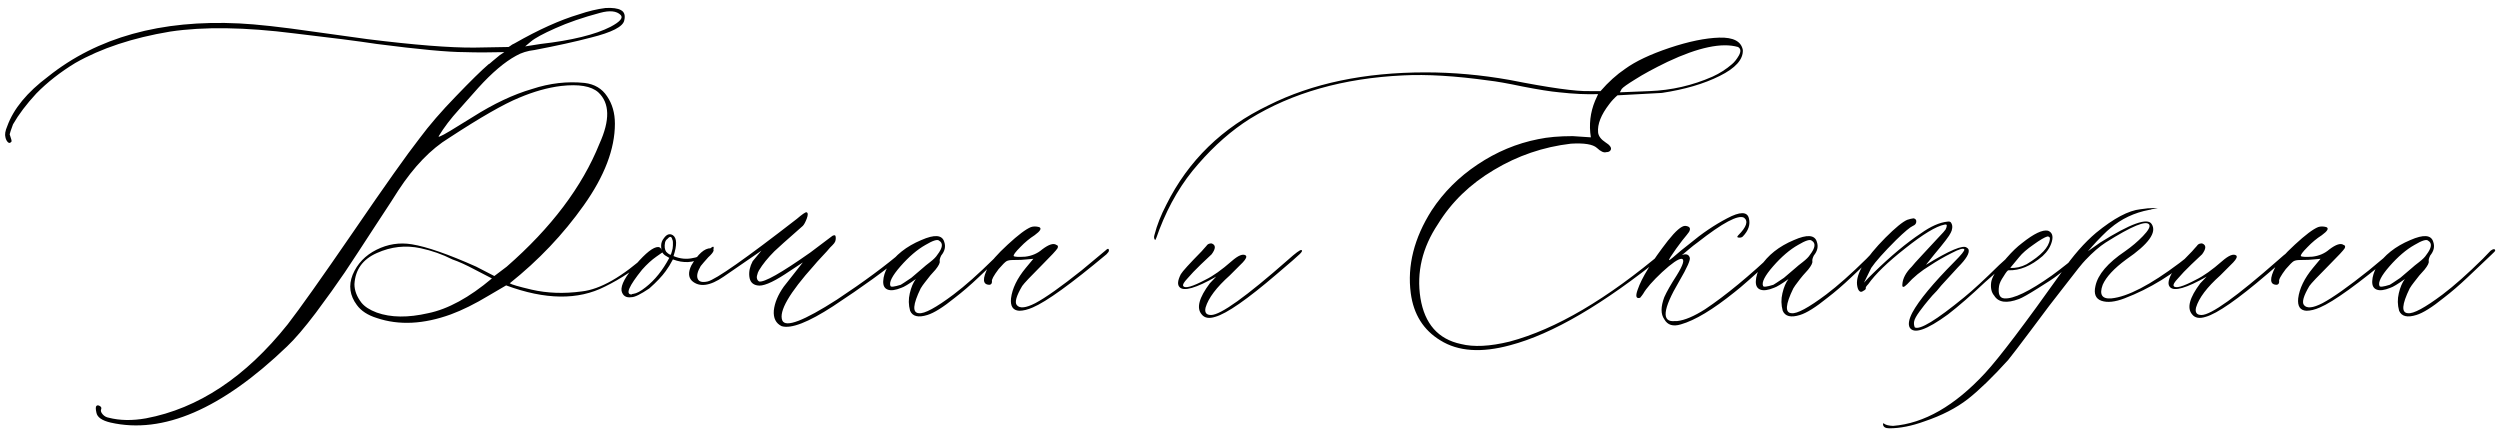 <?xml version="1.0" encoding="UTF-8"?> <svg xmlns="http://www.w3.org/2000/svg" width="202" height="36" viewBox="0 0 202 36" fill="none"><path d="M8.937 34.144C8.237 33.981 7.854 33.712 7.789 33.338C7.724 33.045 7.724 32.866 7.789 32.801C7.854 32.736 7.944 32.736 8.058 32.801C8.172 32.866 8.212 32.947 8.18 33.045C8.115 33.175 8.155 33.322 8.302 33.484C8.432 33.631 8.595 33.72 8.79 33.753C9.685 33.981 10.686 33.997 11.793 33.802C16.025 33.004 19.841 30.473 23.243 26.209C24.203 24.972 25.969 22.482 28.541 18.738C31.113 14.979 32.895 12.464 33.888 11.194C34.685 10.12 35.67 8.981 36.842 7.776C38.014 6.556 38.893 5.693 39.478 5.188C39.511 5.188 39.625 5.099 39.82 4.92C40.032 4.741 40.219 4.586 40.382 4.456L40.748 4.212C39.544 4.244 38.477 4.244 37.55 4.212C36.215 4.212 33.847 3.992 30.445 3.553C28.948 3.325 26.726 3.04 23.78 2.698C19.809 2.194 16.464 2.145 13.746 2.552C10.719 3.056 8.163 3.903 6.08 5.091C4.876 5.823 3.826 6.645 2.931 7.557C2.133 8.419 1.507 9.249 1.051 10.047C0.888 10.486 0.799 10.755 0.782 10.852C0.912 11.227 0.961 11.422 0.929 11.438C0.831 11.569 0.733 11.585 0.636 11.487C0.538 11.39 0.473 11.259 0.44 11.097C0.375 10.869 0.424 10.568 0.587 10.193C1.091 8.794 2.19 7.459 3.883 6.189C7.854 3.016 13.005 1.583 19.337 1.893C20.704 1.958 22.69 2.177 25.294 2.552C27.898 2.91 29.363 3.113 29.689 3.162C33.481 3.634 36.362 3.862 38.331 3.846L41.09 3.797C41.155 3.764 41.253 3.699 41.383 3.602L41.578 3.504C43.515 2.397 45.248 1.616 46.778 1.16C47.543 0.9 48.259 0.729 48.927 0.647C49.496 0.615 49.911 0.672 50.172 0.818C50.449 0.965 50.538 1.242 50.44 1.648C50.343 2.153 49.44 2.617 47.73 3.04C46.493 3.366 44.98 3.699 43.19 4.041C42.62 4.106 42.123 4.261 41.7 4.505C40.773 5.009 39.755 5.872 38.648 7.093L37.086 8.851C36.419 9.583 35.873 10.299 35.45 10.999C35.418 11.064 35.467 11.064 35.597 10.999C35.792 10.934 36.655 10.421 38.185 9.461C39.877 8.387 41.48 7.63 42.994 7.19C44.426 6.718 45.842 6.556 47.242 6.702C48.04 6.8 48.642 7.158 49.049 7.776C49.472 8.395 49.684 9.135 49.684 9.998C49.684 12.033 48.845 14.23 47.169 16.59C45.509 18.934 43.515 21.033 41.188 22.889C41.318 22.986 41.904 23.157 42.945 23.401C44.215 23.694 45.566 23.743 46.998 23.548C48.495 23.385 50.278 22.368 52.345 20.496C52.638 20.268 52.792 20.171 52.809 20.203C52.825 20.236 52.833 20.285 52.833 20.35C52.833 20.447 52.646 20.651 52.272 20.96C51.913 21.253 51.417 21.619 50.782 22.059C50.148 22.482 49.513 22.848 48.878 23.157C46.713 24.264 44.052 24.231 40.895 23.06L39.478 23.89C38.372 24.557 37.355 25.061 36.427 25.403C34.23 26.201 32.236 26.299 30.445 25.696C29.713 25.468 29.176 25.119 28.834 24.646C28.264 23.881 28.15 23.068 28.492 22.205C28.866 21.31 29.509 20.634 30.421 20.179C31.332 19.723 32.285 19.576 33.277 19.739C34.482 19.935 36.215 20.537 38.477 21.546L39.942 22.303L40.943 21.546C44.54 18.405 47.039 15.092 48.438 11.609C49.301 9.705 49.269 8.322 48.341 7.459C47.771 6.954 46.77 6.784 45.338 6.946C44.264 7.077 43.133 7.394 41.944 7.898C40.707 8.403 38.819 9.485 36.28 11.146C34.815 12.041 33.448 13.457 32.179 15.394C31.951 15.768 31.332 16.72 30.323 18.25C29.33 19.78 28.509 21.033 27.857 22.01C27.206 22.97 26.425 24.061 25.514 25.281C24.602 26.486 23.829 27.389 23.194 27.991C17.921 33.053 13.168 35.104 8.937 34.144ZM42.433 3.748L43.678 3.553C46.217 3.26 48.105 2.796 49.342 2.161C50.107 1.754 50.375 1.437 50.148 1.209C49.822 0.883 49.269 0.826 48.487 1.038C47.088 1.412 45.883 1.827 44.874 2.283C43.881 2.723 43.222 3.081 42.897 3.357L42.433 3.748ZM34.596 25.306C36.191 24.98 37.908 24.044 39.747 22.498L38.38 21.79C37.68 21.416 37.07 21.139 36.549 20.96C35.751 20.553 34.897 20.252 33.985 20.057C32.781 19.796 31.601 19.926 30.445 20.447C29.306 20.952 28.704 21.79 28.639 22.962C28.639 23.466 28.826 23.963 29.2 24.451C29.461 24.777 29.876 25.045 30.445 25.257C31.585 25.664 32.968 25.68 34.596 25.306ZM57.472 20.008C57.602 19.91 57.667 19.91 57.667 20.008C57.667 20.105 57.634 20.187 57.569 20.252C57.195 20.545 56.918 20.74 56.739 20.838C56.007 21.245 55.217 21.285 54.371 20.96C54.176 21.334 53.98 21.652 53.785 21.912C53.492 22.319 53.053 22.783 52.467 23.304C51.767 23.776 51.287 24.012 51.026 24.012C50.587 24.077 50.318 23.906 50.221 23.499C50.156 23.027 50.538 22.319 51.368 21.375C52.182 20.431 52.784 19.959 53.175 19.959C53.305 19.959 53.403 20.04 53.468 20.203C53.435 20.138 53.419 20.024 53.419 19.861C53.419 19.634 53.492 19.43 53.639 19.251C53.867 18.925 54.111 18.844 54.371 19.007C54.697 19.235 54.713 19.796 54.42 20.691C54.957 20.919 55.494 20.968 56.031 20.838C56.422 20.789 56.902 20.512 57.472 20.008ZM54.176 20.594C54.208 20.561 54.233 20.512 54.249 20.447C54.265 20.382 54.282 20.325 54.298 20.276C54.314 20.227 54.33 20.162 54.347 20.081C54.363 20 54.371 19.918 54.371 19.837C54.371 19.739 54.371 19.65 54.371 19.568C54.371 19.487 54.355 19.414 54.322 19.349C54.257 19.088 54.127 19.072 53.932 19.3C53.834 19.365 53.769 19.463 53.736 19.593C53.671 19.918 53.704 20.171 53.834 20.35C53.932 20.447 54.013 20.512 54.078 20.545L54.176 20.594ZM52.174 23.206C52.906 22.636 53.541 21.847 54.078 20.838L53.834 20.691C53.704 20.626 53.598 20.529 53.517 20.398L53.028 20.74C52.654 21.001 52.272 21.351 51.881 21.79C50.807 23.125 50.522 23.792 51.026 23.792C51.059 23.759 51.108 23.743 51.173 23.743C51.433 23.711 51.767 23.532 52.174 23.206ZM63.16 26.355C62.688 26.128 62.477 25.704 62.525 25.086C62.59 24.467 62.859 23.825 63.331 23.157L64.869 21.204L63.429 22.156C62.355 22.856 61.606 23.157 61.183 23.06C60.808 22.994 60.597 22.759 60.548 22.352C60.499 21.945 60.589 21.53 60.816 21.106L61.524 20.252L58.473 22.352C57.366 23.116 56.511 23.23 55.909 22.693C55.616 22.4 55.6 21.985 55.86 21.448C56.398 20.52 56.918 20.057 57.423 20.057C57.797 20.089 57.732 20.333 57.227 20.789C56.935 21.115 56.731 21.351 56.617 21.497C56.357 21.936 56.275 22.278 56.373 22.523C56.471 22.767 56.739 22.84 57.179 22.742C57.846 22.579 60.247 20.895 64.381 17.689C64.82 17.314 65.081 17.135 65.162 17.151C65.292 17.184 65.3 17.355 65.186 17.664C65.073 17.957 64.967 18.152 64.869 18.25C63.535 19.422 62.77 20.105 62.574 20.301C62.037 20.838 61.622 21.351 61.329 21.839C61.264 21.936 61.207 22.091 61.158 22.303C61.126 22.498 61.183 22.645 61.329 22.742C61.736 22.84 63.12 22.059 65.48 20.398C66.277 19.796 66.741 19.446 66.871 19.349L67.262 19.056C67.327 19.023 67.384 19.007 67.433 19.007C67.498 19.007 67.53 19.088 67.53 19.251C67.53 19.349 67.514 19.438 67.481 19.52C67.449 19.601 67.376 19.699 67.262 19.812C67.164 19.91 67.099 19.975 67.066 20.008C66.936 20.171 66.716 20.415 66.407 20.74C66.114 21.049 65.903 21.285 65.772 21.448C63.77 23.678 62.916 25.159 63.209 25.892C63.469 26.494 64.942 25.932 67.628 24.207C69.793 22.775 71.575 21.456 72.975 20.252C73.17 20.057 73.268 20.057 73.268 20.252C73.268 20.317 73.17 20.447 72.975 20.643C71.575 21.814 69.687 23.182 67.311 24.744C65.309 26.046 63.925 26.583 63.16 26.355ZM74.928 25.452C74.195 25.68 73.731 25.566 73.536 25.11C73.406 24.638 73.398 24.166 73.512 23.694C73.626 23.206 73.788 22.824 74 22.547C73.43 22.954 73.04 23.19 72.828 23.255C72.356 23.45 71.99 23.499 71.73 23.401C71.469 23.304 71.347 23.076 71.363 22.718C71.38 22.343 71.502 21.953 71.73 21.546C72.332 20.618 73.235 19.902 74.439 19.398C75.514 18.925 76.132 18.974 76.295 19.544C76.425 19.918 76.344 20.285 76.051 20.643C75.953 20.838 75.912 20.992 75.929 21.106C75.961 21.237 75.847 21.465 75.587 21.79C75.489 21.888 75.351 22.042 75.172 22.254C75.009 22.449 74.863 22.636 74.732 22.815C74.602 22.978 74.488 23.141 74.391 23.304C73.756 24.606 73.707 25.273 74.244 25.306C74.684 25.371 75.62 24.866 77.052 23.792C77.98 23.092 79.062 22.132 80.299 20.911L80.934 20.252C81.162 20.089 81.284 20.089 81.3 20.252C81.3 20.285 81.194 20.398 80.982 20.594L79.078 22.4C78.411 23.035 77.768 23.588 77.149 24.061C76.205 24.826 75.465 25.289 74.928 25.452ZM71.949 23.108C71.982 23.206 72.258 23.174 72.779 23.011C72.844 22.978 73.129 22.791 73.634 22.449C73.666 22.417 74 22.132 74.635 21.595C74.7 21.53 74.871 21.391 75.147 21.18C75.44 20.952 75.636 20.756 75.733 20.594C76.173 20.024 76.222 19.642 75.88 19.446C75.75 19.316 75.383 19.43 74.781 19.788C74.114 20.162 73.439 20.74 72.755 21.521C72.088 22.287 71.819 22.815 71.949 23.108ZM82.35 25.11C81.845 25.078 81.625 24.744 81.69 24.109C81.788 23.312 82.187 22.49 82.887 21.644L83.497 20.911L82.96 20.96C82.732 20.992 82.358 21.009 81.837 21.009C81.609 21.009 81.438 21.041 81.324 21.106C81.21 21.172 80.999 21.383 80.689 21.741C80.283 22.278 80.103 22.612 80.152 22.742C80.152 22.905 80.087 22.994 79.957 23.011C79.387 23.011 79.355 22.523 79.859 21.546C80.055 21.139 80.576 20.545 81.422 19.764C82.268 18.982 82.895 18.51 83.302 18.348C83.497 18.283 83.717 18.283 83.961 18.348C84.189 18.445 84.067 18.665 83.595 19.007C83.188 19.267 82.805 19.585 82.447 19.959C82.04 20.366 81.861 20.61 81.91 20.691C81.975 20.756 82.284 20.773 82.838 20.74C83.375 20.675 83.831 20.48 84.205 20.154C84.742 19.747 85.125 19.625 85.353 19.788C85.483 19.821 85.515 19.91 85.45 20.057C85.353 20.219 84.938 20.667 84.205 21.399C83.277 22.327 82.74 22.897 82.594 23.108C82.122 23.906 81.975 24.419 82.154 24.646C82.382 24.939 82.879 24.891 83.644 24.5C84.474 24.061 85.727 23.174 87.403 21.839L89.308 20.252C89.503 20.057 89.601 20.057 89.601 20.252C89.601 20.317 89.535 20.415 89.405 20.545C86.541 22.938 84.555 24.37 83.448 24.842C83.041 25.021 82.675 25.11 82.35 25.11ZM98.194 25.599C97.69 25.761 97.324 25.696 97.096 25.403C96.656 24.899 96.876 24.061 97.755 22.889L98.268 22.352C96.64 23.279 95.655 23.564 95.314 23.206C95.118 23.011 95.151 22.661 95.411 22.156C95.541 21.928 96.103 21.31 97.096 20.301C97.128 20.268 97.185 20.203 97.267 20.105C97.364 20.008 97.438 19.926 97.486 19.861C97.535 19.78 97.608 19.723 97.706 19.69C97.804 19.658 97.885 19.658 97.95 19.69C98.243 19.821 98.227 20.105 97.901 20.545C97.771 20.675 97.478 20.952 97.022 21.375C96.583 21.798 96.225 22.172 95.948 22.498C95.655 22.807 95.541 23.011 95.606 23.108C95.737 23.336 96.339 23.165 97.413 22.596C98.015 22.303 98.715 21.806 99.513 21.106C100.05 20.634 100.432 20.48 100.66 20.643C100.758 20.74 100.676 20.927 100.416 21.204L99.366 22.254C98.292 23.214 97.641 24.077 97.413 24.842C97.315 25.249 97.462 25.452 97.853 25.452C98.618 25.452 100.685 23.971 104.054 21.009C104.688 20.439 105.055 20.171 105.152 20.203C105.25 20.236 105.209 20.341 105.03 20.52C104.851 20.7 104.225 21.245 103.15 22.156C100.774 24.191 99.122 25.338 98.194 25.599ZM122.022 27.894C119.695 28.528 117.815 28.398 116.383 27.503C115.016 26.673 114.218 25.403 113.99 23.694C113.697 21.465 114.259 19.235 115.675 17.005C116.635 15.54 117.872 14.303 119.386 13.294C120.916 12.269 122.551 11.585 124.293 11.243C125.058 11.08 125.986 10.999 127.076 10.999L128.541 11.097C128.378 10.071 128.492 9.087 128.883 8.143L129.127 7.605C128.199 7.638 127.149 7.589 125.978 7.459C125.278 7.394 124.301 7.239 123.048 6.995C121.811 6.735 120.891 6.572 120.289 6.507C117.587 6.132 115.284 5.994 113.38 6.092C108.546 6.32 104.412 7.492 100.978 9.607C99.513 10.535 98.129 11.748 96.827 13.245C95.525 14.71 94.475 16.476 93.678 18.543C93.482 19.113 93.368 19.398 93.336 19.398C93.238 19.3 93.222 19.153 93.287 18.958C93.482 18.193 93.8 17.387 94.239 16.541C96.013 12.977 98.764 10.299 102.491 8.509C106.023 6.735 110.255 5.848 115.187 5.848C117.416 5.848 119.679 6.051 121.974 6.458C125.18 7.093 127.337 7.394 128.443 7.361H129.322C129.957 6.629 130.624 6.027 131.324 5.555C132.154 4.952 133.342 4.391 134.889 3.87C136.451 3.349 137.794 3.073 138.917 3.04C140.056 3.007 140.691 3.341 140.821 4.041C140.854 4.806 140.227 5.506 138.941 6.141C137.672 6.775 136.118 7.231 134.278 7.508L130.689 7.703C130.429 7.931 130.209 8.167 130.03 8.411C129.363 9.274 129.062 10.039 129.127 10.706C129.16 10.999 129.363 11.268 129.737 11.512C129.9 11.609 130.022 11.715 130.104 11.829C130.185 11.943 130.193 12.049 130.128 12.146C130.063 12.244 129.949 12.293 129.786 12.293C129.591 12.358 129.339 12.244 129.029 11.951C128.704 11.658 128.004 11.544 126.93 11.609C124.7 11.87 122.625 12.578 120.704 13.733C118.784 14.873 117.278 16.329 116.188 18.104C114.918 20.008 114.446 22.002 114.771 24.085C115.113 26.168 116.204 27.405 118.043 27.796C119.068 28.056 120.379 27.991 121.974 27.601C125.701 26.608 129.868 24.158 134.474 20.252C134.571 20.154 134.645 20.105 134.693 20.105C134.758 20.105 134.791 20.154 134.791 20.252C134.791 20.317 134.669 20.447 134.425 20.643C129.558 24.581 125.424 26.998 122.022 27.894ZM130.885 7.459L133.277 7.361C135.051 7.296 136.752 6.906 138.38 6.189C138.95 5.929 139.47 5.595 139.942 5.188C140.138 5.026 140.325 4.79 140.504 4.48C140.683 4.155 140.659 3.927 140.431 3.797C139.129 3.423 137.232 3.821 134.742 4.993C133.635 5.53 132.765 6.002 132.13 6.409C131.495 6.8 131.129 7.06 131.031 7.19L130.885 7.459ZM135.816 26.209C135.182 26.404 134.734 26.266 134.474 25.794C134.181 25.387 134.181 24.793 134.474 24.012C134.669 23.572 135.003 22.986 135.475 22.254C136.012 21.391 136.142 20.944 135.865 20.911C135.605 20.911 135.084 21.269 134.303 21.985C133.538 22.701 133.025 23.287 132.765 23.743C132.7 23.841 132.618 23.947 132.521 24.061C132.195 24.158 132.13 23.939 132.325 23.401C132.651 22.441 133.465 21.123 134.767 19.446C135.401 18.649 135.865 18.25 136.158 18.25C136.533 18.283 136.638 18.445 136.476 18.738C136.41 18.836 136.223 19.072 135.914 19.446C135.719 19.707 135.556 19.926 135.426 20.105C135.019 20.675 134.832 20.976 134.864 21.009C134.864 21.041 134.962 20.976 135.157 20.814C135.369 20.634 135.589 20.447 135.816 20.252L136.524 19.69C137.517 18.86 138.526 18.177 139.552 17.64C140.593 17.086 141.179 17.086 141.31 17.64C141.44 18.144 141.277 18.633 140.821 19.105C140.756 19.17 140.667 19.202 140.553 19.202C140.357 19.202 140.325 19.137 140.455 19.007C141.122 18.34 141.277 17.867 140.919 17.591C140.447 17.33 139.194 17.998 137.159 19.593C136.931 19.756 136.703 19.935 136.476 20.13C136.264 20.309 136.109 20.439 136.012 20.52C135.914 20.602 135.849 20.643 135.816 20.643C136.191 20.48 136.427 20.529 136.524 20.789C136.622 20.952 136.337 21.603 135.67 22.742C134.335 25.005 134.229 26.071 135.353 25.94C135.418 25.94 135.475 25.94 135.523 25.94C136.126 25.875 136.874 25.558 137.77 24.988C139.43 23.881 141.342 22.303 143.507 20.252C143.735 20.024 143.857 20.008 143.873 20.203C143.873 20.268 143.751 20.415 143.507 20.643C141.733 22.27 140.618 23.255 140.162 23.597C138.404 25.013 136.956 25.884 135.816 26.209ZM145.436 25.452C144.703 25.68 144.239 25.566 144.044 25.11C143.914 24.638 143.906 24.166 144.02 23.694C144.133 23.206 144.296 22.824 144.508 22.547C143.938 22.954 143.548 23.19 143.336 23.255C142.864 23.45 142.498 23.499 142.237 23.401C141.977 23.304 141.855 23.076 141.871 22.718C141.887 22.343 142.009 21.953 142.237 21.546C142.84 20.618 143.743 19.902 144.947 19.398C146.021 18.925 146.64 18.974 146.803 19.544C146.933 19.918 146.852 20.285 146.559 20.643C146.461 20.838 146.42 20.992 146.437 21.106C146.469 21.237 146.355 21.465 146.095 21.79C145.997 21.888 145.859 22.042 145.68 22.254C145.517 22.449 145.37 22.636 145.24 22.815C145.11 22.978 144.996 23.141 144.898 23.304C144.264 24.606 144.215 25.273 144.752 25.306C145.191 25.371 146.127 24.866 147.56 23.792C148.487 23.092 149.57 22.132 150.807 20.911L151.441 20.252C151.669 20.089 151.791 20.089 151.808 20.252C151.808 20.285 151.702 20.398 151.49 20.594L149.586 22.4C148.919 23.035 148.276 23.588 147.657 24.061C146.713 24.826 145.973 25.289 145.436 25.452ZM142.457 23.108C142.49 23.206 142.766 23.174 143.287 23.011C143.352 22.978 143.637 22.791 144.142 22.449C144.174 22.417 144.508 22.132 145.143 21.595C145.208 21.53 145.379 21.391 145.655 21.18C145.948 20.952 146.144 20.756 146.241 20.594C146.681 20.024 146.729 19.642 146.388 19.446C146.257 19.316 145.891 19.43 145.289 19.788C144.622 20.162 143.946 20.74 143.263 21.521C142.595 22.287 142.327 22.815 142.457 23.108ZM154.298 26.453C154.168 26.193 154.241 25.794 154.518 25.257C155.055 24.264 156.186 22.897 157.911 21.155C158.481 20.586 158.749 20.252 158.717 20.154C158.652 20.024 158.31 20.122 157.691 20.447C157.073 20.756 156.495 21.09 155.958 21.448C155.226 21.888 154.607 22.392 154.103 22.962C153.81 23.255 153.679 23.255 153.712 22.962C153.744 22.49 153.997 22.018 154.469 21.546C154.566 21.416 154.843 21.106 155.299 20.618C155.771 20.114 156.194 19.658 156.568 19.251C156.959 18.844 157.171 18.608 157.203 18.543C157.268 18.413 157.301 18.307 157.301 18.226C157.301 18.144 157.236 18.12 157.105 18.152C156.438 18.283 155.388 18.917 153.956 20.057C152.524 21.18 151.523 22.148 150.953 22.962C150.79 23.125 150.725 23.239 150.758 23.304C150.758 23.369 150.693 23.434 150.562 23.499C150.432 23.597 150.326 23.605 150.245 23.523C150.147 23.442 150.082 23.271 150.05 23.011C149.952 22.116 150.717 20.846 152.345 19.202C153.142 18.405 153.728 17.924 154.103 17.762C154.298 17.697 154.469 17.656 154.615 17.64C154.778 17.672 154.851 17.77 154.835 17.933C154.819 18.079 154.729 18.185 154.566 18.25C154.339 18.348 153.883 18.73 153.199 19.398C152.206 20.39 151.539 21.139 151.197 21.644L150.611 22.84C150.807 22.612 151.059 22.352 151.368 22.059C152.768 20.691 154.046 19.625 155.201 18.86C155.999 18.291 156.715 17.973 157.35 17.908C157.512 17.876 157.618 17.916 157.667 18.03C157.732 18.144 157.757 18.274 157.74 18.421C157.724 18.567 157.683 18.698 157.618 18.811C157.521 19.039 157.081 19.617 156.3 20.545L155.616 21.399C157.521 20.227 158.619 19.764 158.912 20.008C158.977 20.04 159.026 20.089 159.059 20.154C159.156 20.447 158.871 20.927 158.204 21.595L156.861 23.06L156.495 23.499C156.235 23.759 156.007 24.012 155.812 24.256C155.616 24.484 155.38 24.785 155.104 25.159C154.843 25.517 154.697 25.786 154.664 25.965C154.632 26.128 154.648 26.29 154.713 26.453C155.12 26.681 156.454 25.867 158.717 24.012C159.417 23.442 160.361 22.571 161.549 21.399L162.818 20.252C162.883 20.187 162.932 20.154 162.965 20.154C163.062 20.154 163.111 20.187 163.111 20.252C163.144 20.285 163.128 20.333 163.062 20.398C162.867 20.561 162.46 20.927 161.842 21.497C161.223 22.067 160.743 22.498 160.401 22.791C159.262 23.865 158.261 24.736 157.398 25.403C155.657 26.673 154.623 27.023 154.298 26.453ZM163.136 24.158C162.143 24.533 161.476 24.443 161.134 23.89C160.906 23.629 160.825 23.263 160.89 22.791C160.955 22.417 161.24 21.92 161.744 21.302L162.135 20.838C162.574 20.333 162.989 19.935 163.38 19.642C164.34 18.877 165.04 18.543 165.479 18.641C165.805 18.771 165.911 19.056 165.797 19.495C165.683 19.935 165.431 20.333 165.04 20.691C164.112 21.489 163.193 21.871 162.281 21.839C162.216 21.839 162.086 22.002 161.891 22.327C161.679 22.636 161.557 22.897 161.524 23.108C161.427 23.743 161.565 24.077 161.939 24.109C162.672 24.174 163.958 23.556 165.797 22.254C166.627 21.652 167.457 20.984 168.287 20.252C168.482 20.089 168.613 20.057 168.678 20.154C168.678 20.219 168.564 20.366 168.336 20.594C167.962 20.919 167.262 21.473 166.236 22.254C165.943 22.482 165.414 22.832 164.649 23.304C163.901 23.776 163.396 24.061 163.136 24.158ZM162.428 21.644C162.867 21.676 163.307 21.578 163.746 21.351C164.918 20.651 165.545 19.983 165.626 19.349C165.659 19.186 165.593 19.105 165.431 19.105C165.203 19.17 164.828 19.389 164.308 19.764C163.787 20.122 163.396 20.463 163.136 20.789L162.428 21.644ZM152.662 34.607C152.337 34.607 152.166 34.502 152.149 34.29V34.241L152.198 34.192L152.247 34.241C152.377 34.339 152.613 34.396 152.955 34.412C155.462 34.217 157.944 32.793 160.401 30.14C161.541 28.903 163.608 26.176 166.603 21.961C167.498 20.659 168.417 19.609 169.361 18.811C170.794 17.64 171.99 17.005 172.95 16.907C173.357 16.842 173.723 16.81 174.049 16.81C174.277 16.81 174.382 16.81 174.366 16.81C174.35 16.81 174.179 16.842 173.854 16.907C173.788 16.94 173.723 16.956 173.658 16.956C172.454 17.184 171.404 17.68 170.509 18.445C170.379 18.543 170.159 18.746 169.85 19.056C169.557 19.349 169.288 19.634 169.044 19.91L168.702 20.301L169.703 19.593C172.145 18.063 173.528 17.566 173.854 18.104C174.293 18.771 173.609 19.723 171.803 20.96C170.81 21.692 170.175 22.376 169.898 23.011C169.605 23.808 169.841 24.174 170.606 24.109C171.909 23.979 173.74 23.027 176.1 21.253C176.393 21.025 176.694 20.789 177.003 20.545C177.068 20.512 177.158 20.439 177.271 20.325C177.385 20.211 177.483 20.138 177.564 20.105C177.662 20.008 177.711 20.04 177.711 20.203C177.711 20.268 177.621 20.382 177.442 20.545C175.636 22.14 173.707 23.328 171.656 24.109C170.891 24.402 170.273 24.467 169.801 24.305C169.329 24.142 169.166 23.743 169.312 23.108C169.508 22.181 170.305 21.245 171.705 20.301C172.242 19.926 172.722 19.52 173.146 19.08C173.585 18.624 173.756 18.315 173.658 18.152C173.43 17.778 172.258 18.258 170.143 19.593C169.638 19.918 169.093 20.39 168.507 21.009C168.279 21.237 167.742 21.904 166.896 23.011C166.033 24.101 165.121 25.297 164.161 26.6C163.185 27.902 162.55 28.732 162.257 29.09C161.02 30.457 159.938 31.507 159.01 32.239C158.066 32.972 156.894 33.574 155.494 34.046C154.469 34.42 153.525 34.607 152.662 34.607ZM178.224 25.599C177.719 25.761 177.353 25.696 177.125 25.403C176.686 24.899 176.905 24.061 177.784 22.889L178.297 22.352C176.669 23.279 175.685 23.564 175.343 23.206C175.147 23.011 175.18 22.661 175.44 22.156C175.571 21.928 176.132 21.31 177.125 20.301C177.158 20.268 177.215 20.203 177.296 20.105C177.394 20.008 177.467 19.926 177.516 19.861C177.564 19.78 177.638 19.723 177.735 19.69C177.833 19.658 177.914 19.658 177.979 19.69C178.272 19.821 178.256 20.105 177.931 20.545C177.8 20.675 177.507 20.952 177.052 21.375C176.612 21.798 176.254 22.172 175.978 22.498C175.685 22.807 175.571 23.011 175.636 23.108C175.766 23.336 176.368 23.165 177.442 22.596C178.045 22.303 178.744 21.806 179.542 21.106C180.079 20.634 180.462 20.48 180.689 20.643C180.787 20.74 180.706 20.927 180.445 21.204L179.396 22.254C178.321 23.214 177.67 24.077 177.442 24.842C177.345 25.249 177.491 25.452 177.882 25.452C178.647 25.452 180.714 23.971 184.083 21.009C184.718 20.439 185.084 20.171 185.182 20.203C185.279 20.236 185.239 20.341 185.06 20.52C184.881 20.7 184.254 21.245 183.18 22.156C180.803 24.191 179.151 25.338 178.224 25.599ZM186.354 25.11C185.849 25.078 185.629 24.744 185.694 24.109C185.792 23.312 186.191 22.49 186.891 21.644L187.501 20.911L186.964 20.96C186.736 20.992 186.362 21.009 185.841 21.009C185.613 21.009 185.442 21.041 185.328 21.106C185.214 21.172 185.003 21.383 184.693 21.741C184.286 22.278 184.107 22.612 184.156 22.742C184.156 22.905 184.091 22.994 183.961 23.011C183.391 23.011 183.359 22.523 183.863 21.546C184.059 21.139 184.579 20.545 185.426 19.764C186.272 18.982 186.899 18.51 187.306 18.348C187.501 18.283 187.721 18.283 187.965 18.348C188.193 18.445 188.071 18.665 187.599 19.007C187.192 19.267 186.809 19.585 186.451 19.959C186.044 20.366 185.865 20.61 185.914 20.691C185.979 20.756 186.288 20.773 186.842 20.74C187.379 20.675 187.835 20.48 188.209 20.154C188.746 19.747 189.129 19.625 189.356 19.788C189.487 19.821 189.519 19.91 189.454 20.057C189.356 20.219 188.941 20.667 188.209 21.399C187.281 22.327 186.744 22.897 186.598 23.108C186.126 23.906 185.979 24.419 186.158 24.646C186.386 24.939 186.882 24.891 187.647 24.5C188.478 24.061 189.731 23.174 191.407 21.839L193.312 20.252C193.507 20.057 193.604 20.057 193.604 20.252C193.604 20.317 193.539 20.415 193.409 20.545C190.545 22.938 188.559 24.37 187.452 24.842C187.045 25.021 186.679 25.11 186.354 25.11ZM195.24 25.452C194.508 25.68 194.044 25.566 193.849 25.11C193.718 24.638 193.71 24.166 193.824 23.694C193.938 23.206 194.101 22.824 194.312 22.547C193.743 22.954 193.352 23.19 193.141 23.255C192.669 23.45 192.302 23.499 192.042 23.401C191.782 23.304 191.66 23.076 191.676 22.718C191.692 22.343 191.814 21.953 192.042 21.546C192.644 20.618 193.548 19.902 194.752 19.398C195.826 18.925 196.445 18.974 196.607 19.544C196.738 19.918 196.656 20.285 196.363 20.643C196.266 20.838 196.225 20.992 196.241 21.106C196.274 21.237 196.16 21.465 195.899 21.79C195.802 21.888 195.663 22.042 195.484 22.254C195.322 22.449 195.175 22.636 195.045 22.815C194.915 22.978 194.801 23.141 194.703 23.304C194.068 24.606 194.02 25.273 194.557 25.306C194.996 25.371 195.932 24.866 197.364 23.792C198.292 23.092 199.374 22.132 200.611 20.911L201.246 20.252C201.474 20.089 201.596 20.089 201.612 20.252C201.612 20.285 201.507 20.398 201.295 20.594L199.391 22.4C198.723 23.035 198.08 23.588 197.462 24.061C196.518 24.826 195.777 25.289 195.24 25.452ZM192.262 23.108C192.294 23.206 192.571 23.174 193.092 23.011C193.157 22.978 193.442 22.791 193.946 22.449C193.979 22.417 194.312 22.132 194.947 21.595C195.012 21.53 195.183 21.391 195.46 21.18C195.753 20.952 195.948 20.756 196.046 20.594C196.485 20.024 196.534 19.642 196.192 19.446C196.062 19.316 195.696 19.43 195.094 19.788C194.426 20.162 193.751 20.74 193.067 21.521C192.4 22.287 192.132 22.815 192.262 23.108Z" fill="black"></path></svg> 